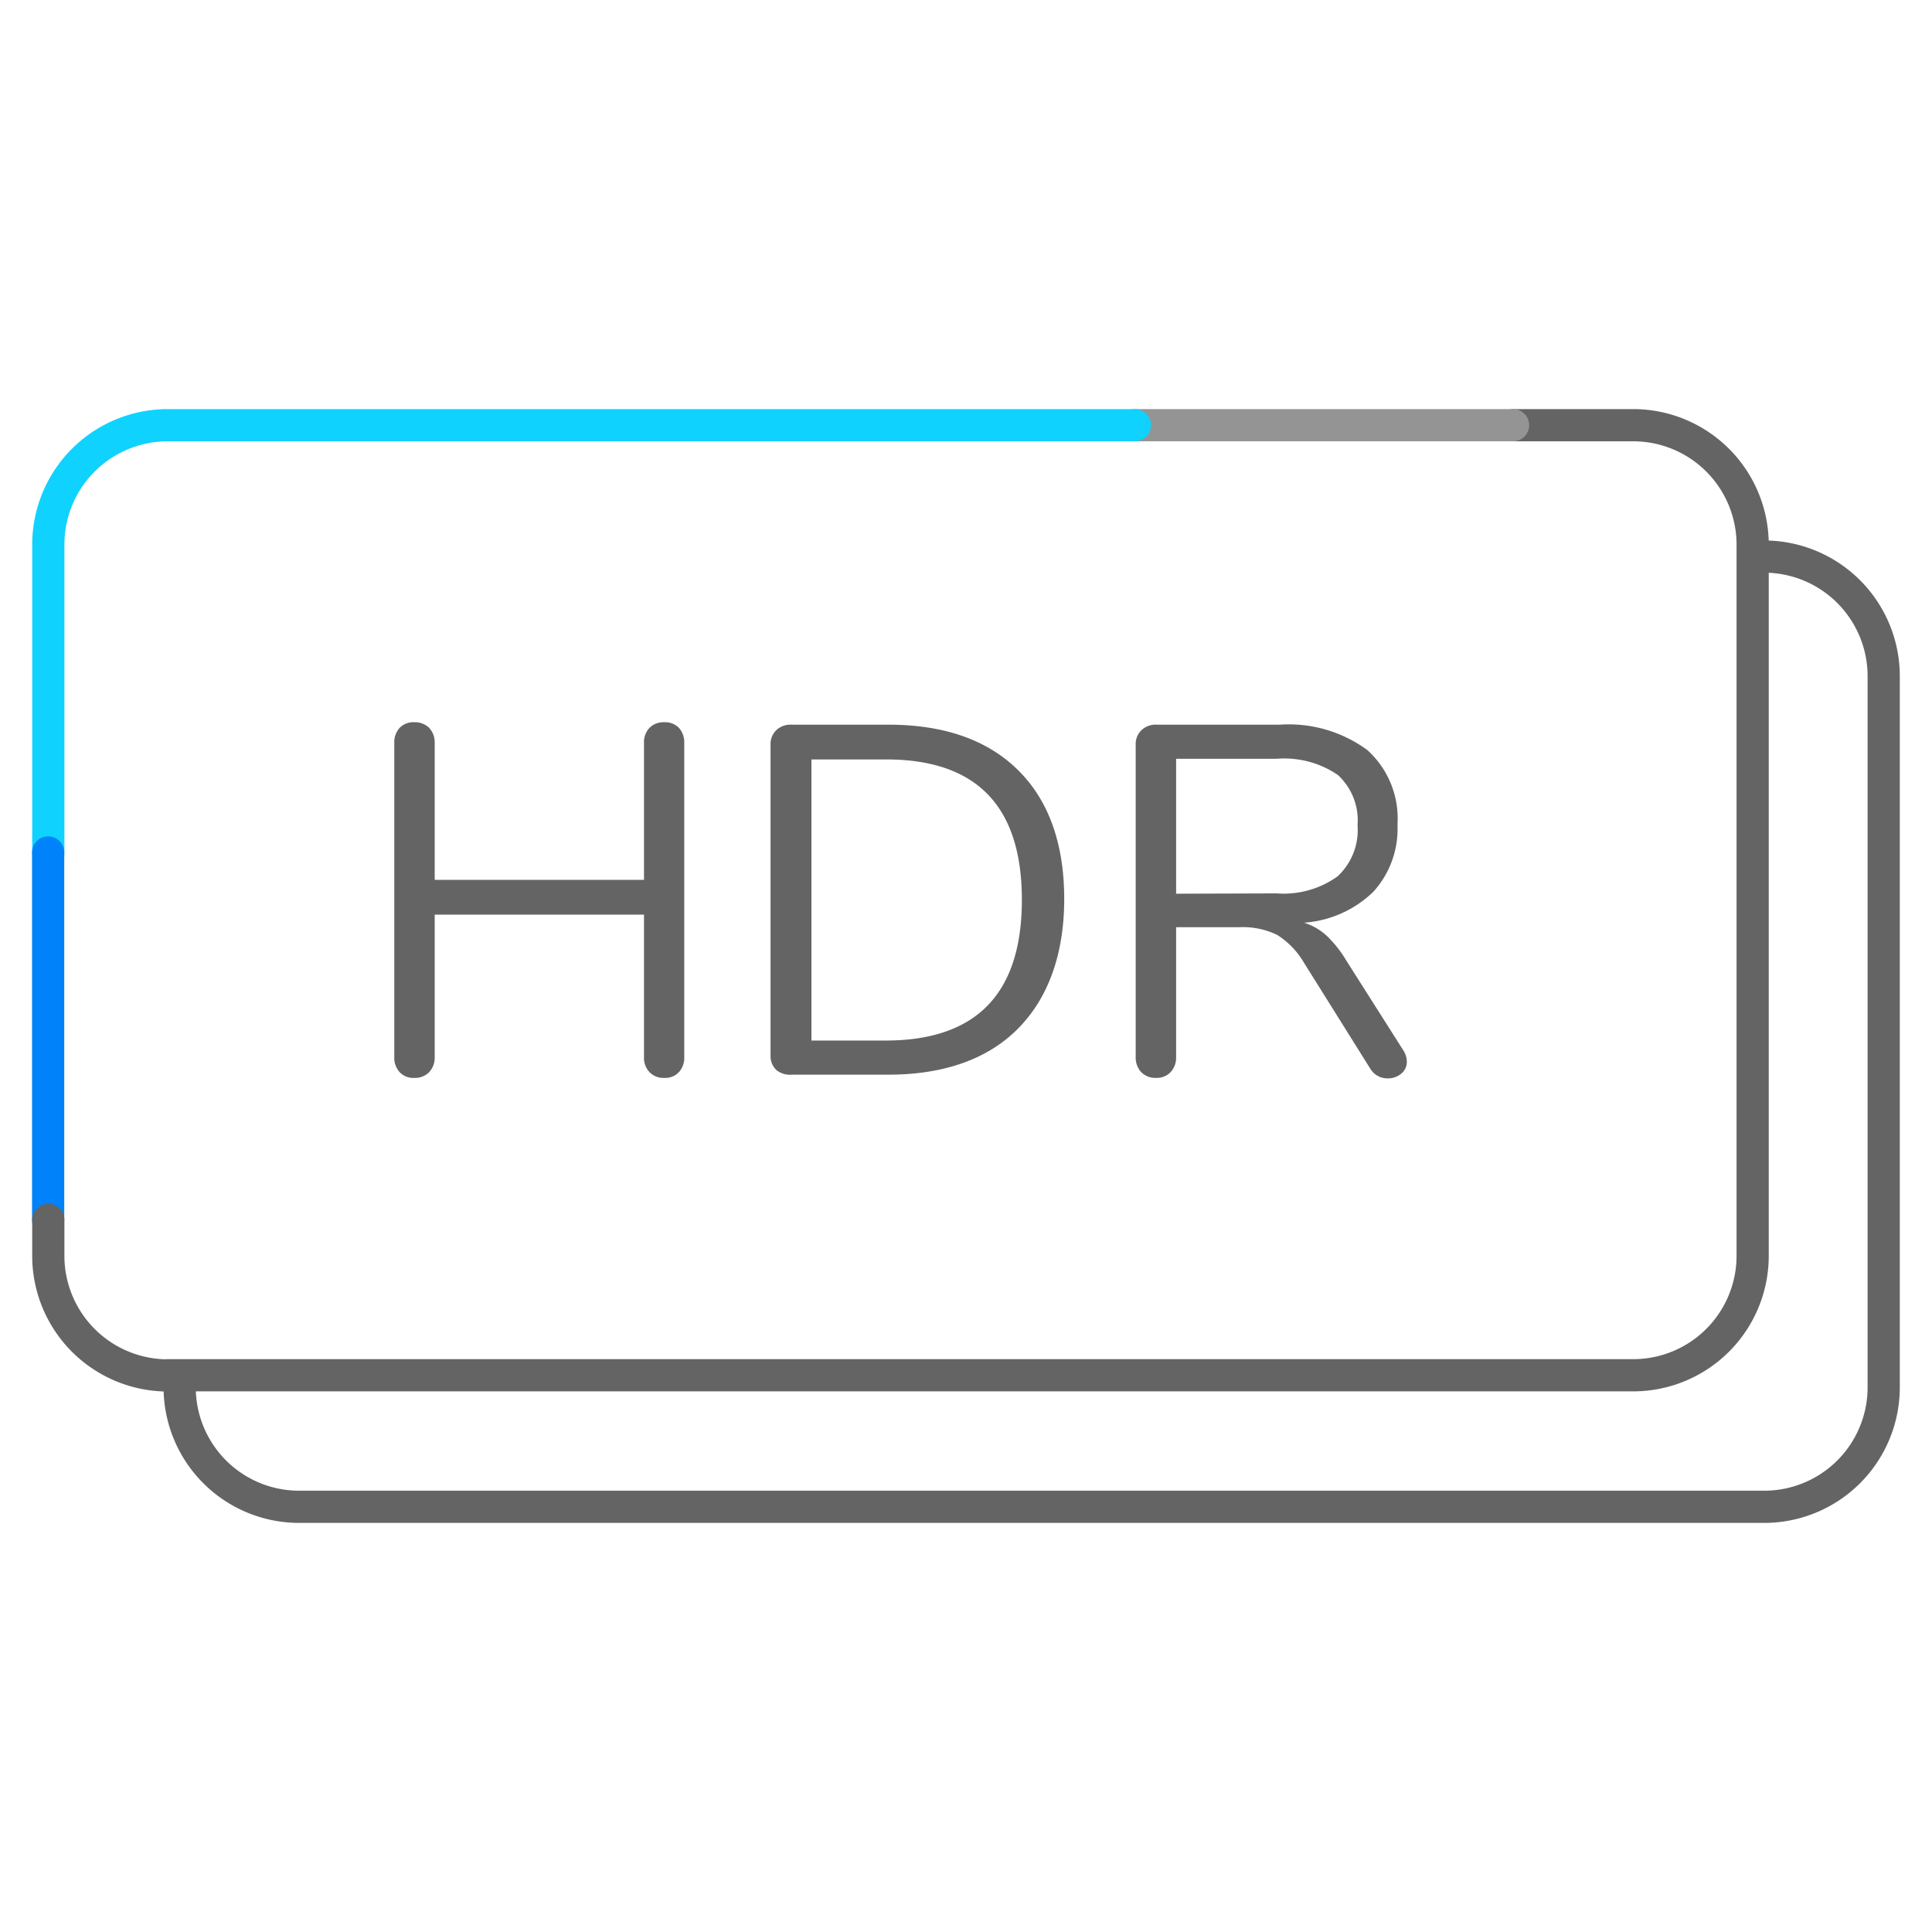 <svg id="Warstwa_1" data-name="Warstwa 1" xmlns="http://www.w3.org/2000/svg" viewBox="0 0 120 120"><title>ico_hdr</title><path d="M109.59,34.57A7.43,7.43,0,0,1,117,42V86.17a7.42,7.42,0,0,1-7.42,7.42h-91a7.42,7.42,0,0,1-7.42-7.42" style="fill:none;stroke:#646464;stroke-linecap:round;stroke-linejoin:round;stroke-width:2px"/><path d="M94,26.41h7.44a7.42,7.42,0,0,1,7.42,7.42V78a7.42,7.42,0,0,1-7.42,7.42h-91" style="fill:none;stroke:#646464;stroke-linecap:round;stroke-linejoin:round;stroke-width:2px"/><line x1="70.49" y1="26.41" x2="93.98" y2="26.41" style="fill:none;stroke:#949494;stroke-linecap:round;stroke-linejoin:round;stroke-width:2px"/><path d="M42.17,45.21a1.33,1.33,0,0,1,.33.94v19.5a1.31,1.31,0,0,1-.33.94,1.15,1.15,0,0,1-.91.36,1.19,1.19,0,0,1-.92-.36,1.28,1.28,0,0,1-.34-.94V56.81H27v8.84a1.32,1.32,0,0,1-.34.94,1.23,1.23,0,0,1-.93.36,1.15,1.15,0,0,1-.91-.36,1.31,1.31,0,0,1-.33-.94V46.15a1.33,1.33,0,0,1,.33-.94,1.18,1.18,0,0,1,.91-.35,1.26,1.26,0,0,1,.93.35,1.34,1.34,0,0,1,.34.94v8.5H40v-8.5a1.29,1.29,0,0,1,.34-.94,1.22,1.22,0,0,1,.92-.35A1.18,1.18,0,0,1,42.17,45.21Z" style="fill:#646464"/><path d="M48.22,66.46a1.19,1.19,0,0,1-.36-.9V46.25a1.19,1.19,0,0,1,.36-.9,1.28,1.28,0,0,1,.94-.34h6q5.22,0,8.08,2.83c1.9,1.88,2.86,4.57,2.86,8s-1,6.17-2.88,8.06-4.6,2.85-8.06,2.85h-6A1.32,1.32,0,0,1,48.22,66.46ZM55,64.63q8.47,0,8.47-8.74T55,47.17H50.4V64.63Z" style="fill:#646464"/><path d="M87.38,65.93a.93.93,0,0,1-.35.76,1.28,1.28,0,0,1-.82.29,1.24,1.24,0,0,1-1.11-.62L81,59.81a5.09,5.09,0,0,0-1.67-1.74,4.87,4.87,0,0,0-2.35-.48H73.05v8.06a1.32,1.32,0,0,1-.34.94,1.19,1.19,0,0,1-.9.36,1.23,1.23,0,0,1-.93-.36,1.32,1.32,0,0,1-.34-.94V46.25a1.19,1.19,0,0,1,.36-.9,1.29,1.29,0,0,1,.94-.34H79.5a8.24,8.24,0,0,1,5.43,1.58,5.73,5.73,0,0,1,1.87,4.63,5.8,5.8,0,0,1-1.5,4.17A6.87,6.87,0,0,1,81,57.31a3.74,3.74,0,0,1,1.39.8,7.22,7.22,0,0,1,1.23,1.55l3.53,5.56A1.33,1.33,0,0,1,87.38,65.93ZM79.29,55.49a5.76,5.76,0,0,0,3.78-1.05,3.92,3.92,0,0,0,1.25-3.19,3.82,3.82,0,0,0-1.23-3.12,5.91,5.91,0,0,0-3.8-1H73.05v8.38Z" style="fill:#646464"/><path d="M3,53V33.83a7.42,7.42,0,0,1,7.42-7.42H70.49" style="fill:none;stroke:#0fd2ff;stroke-linecap:round;stroke-linejoin:round;stroke-width:2px"/><line x1="2.99" y1="75.77" x2="2.99" y2="52.95" style="fill:none;stroke:#0082fa;stroke-linecap:round;stroke-linejoin:round;stroke-width:2px"/><path d="M10.41,85.43A7.43,7.43,0,0,1,3,78V75.77" style="fill:none;stroke:#646464;stroke-linecap:round;stroke-linejoin:round;stroke-width:2px"/></svg>